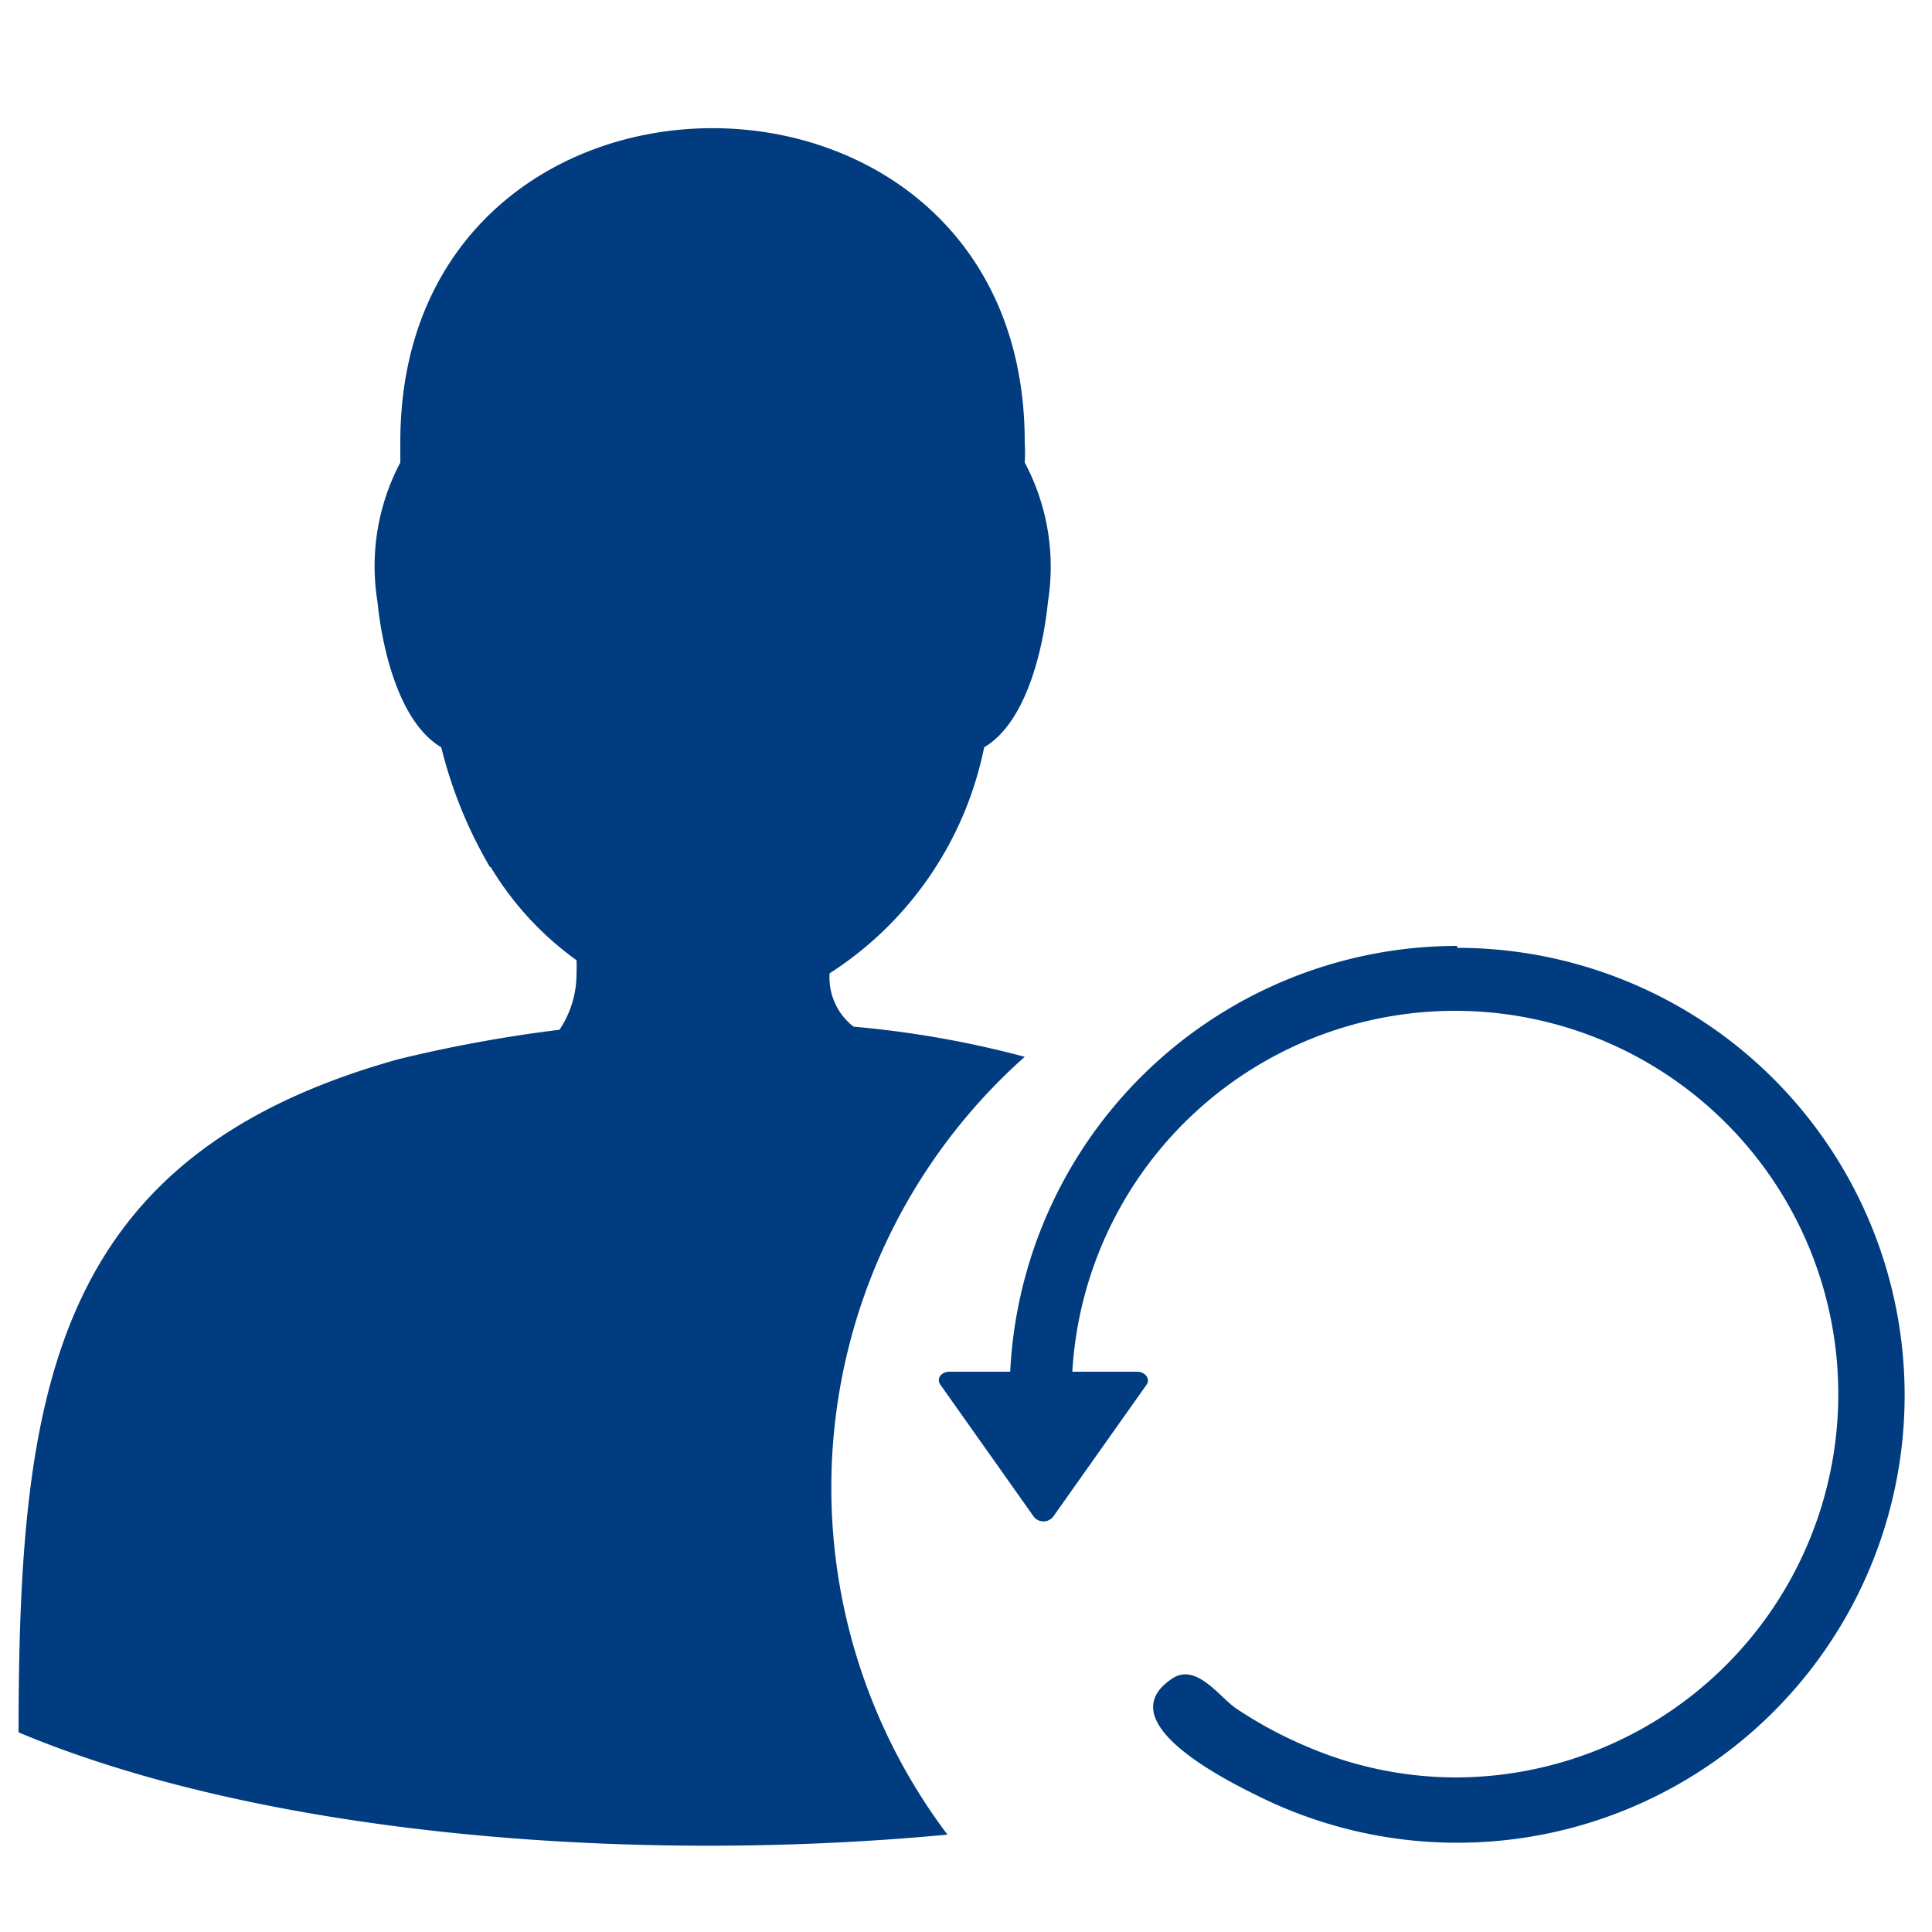 <svg id="Layer_1" data-name="Layer 1" xmlns="http://www.w3.org/2000/svg" viewBox="0 0 50 50"><defs><style>.cls-1,.cls-2{fill:#003c7f;}.cls-1{fill-rule:evenodd;}</style></defs><g id="page-1"><g id="Lobby-Abroad-CAR"><g id="private-area"><g id="Group-28"><g id="Group-12"><path id="Fill-1" class="cls-1" d="M.52,44.85c6.2,2.59,15.6,3.42,24,2.63a14.92,14.92,0,0,1,2-20.13,26,26,0,0,0-4.43-.78,1.61,1.61,0,0,1-.62-1.38,9.09,9.09,0,0,0,4-5.85c1.12-.66,1.54-2.64,1.65-3.76a5.75,5.75,0,0,0-.6-3.61,4.61,4.61,0,0,0,0-.53c0-10.83-16.16-10.83-16.16,0,0,.18,0,.36,0,.53a5.74,5.74,0,0,0-.59,3.61c.11,1.12.53,3.1,1.65,3.76a11.6,11.6,0,0,0,1.26,3.1l-.06,0h.08a8.11,8.11,0,0,0,2.22,2.41,3,3,0,0,1,0,.31,2.6,2.6,0,0,1-.44,1.49,36.45,36.45,0,0,0-4.16.76c-9,2.5-9.83,8.63-9.84,17.42"/></g></g></g></g></g><path class="cls-2" d="M37.71,24.48A11.59,11.59,0,0,0,26.13,36.05c0,.2,0,.4,0,.6l0,.82.82,0h.12a1.65,1.65,0,0,1,.26-.81,1.67,1.67,0,0,1,.42-1.13A9.92,9.92,0,1,1,37.71,46a9.81,9.81,0,0,1-3.89-.8,10.79,10.79,0,0,1-1.85-1c-.42-.3-1-1.14-1.6-.78-1.78,1.13,1.45,2.7,2.29,3.11a11.58,11.58,0,1,0,5.05-22Z"/><path class="cls-2" d="M27,35.5h2.43c.21,0,.35.19.24.34l-1.21,1.71-1.21,1.71a.32.32,0,0,1-.49,0l-1.21-1.71-1.21-1.71c-.11-.15,0-.34.24-.34Z"/></svg>